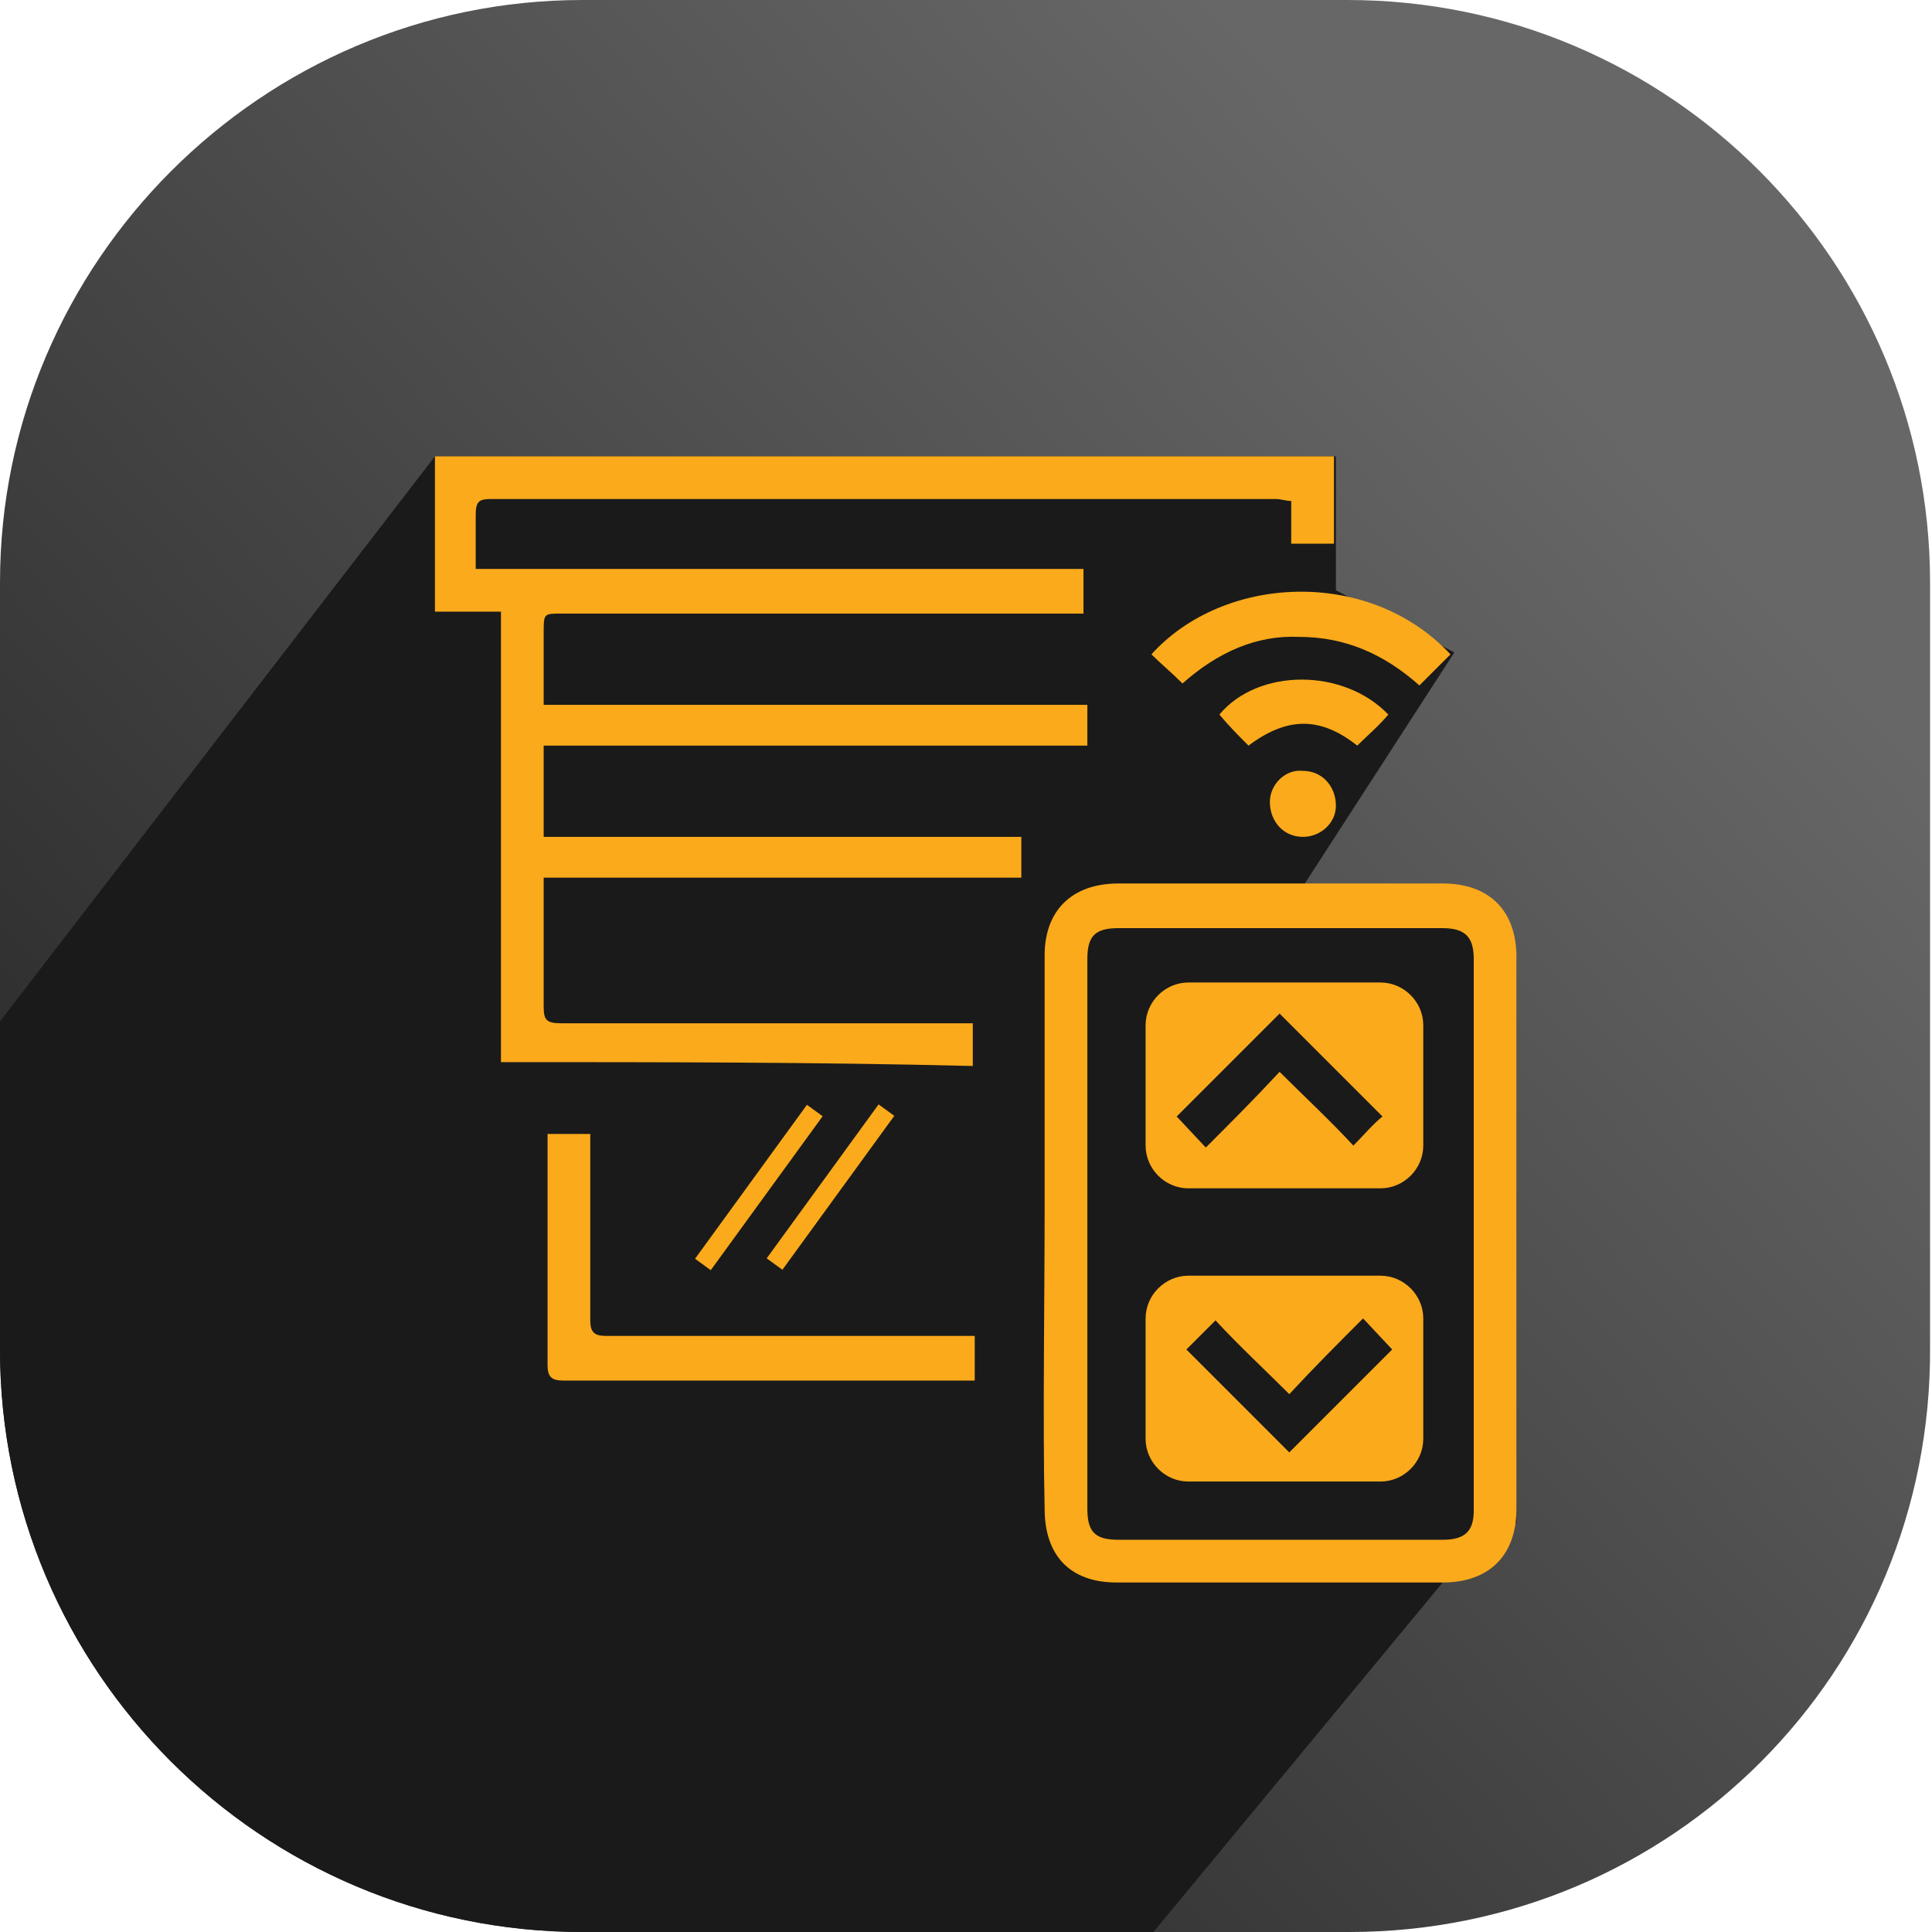 <?xml version="1.0" encoding="utf-8"?>
<!-- Generator: Adobe Illustrator 26.1.0, SVG Export Plug-In . SVG Version: 6.00 Build 0)  -->
<svg version="1.1" id="Layer_1" xmlns="http://www.w3.org/2000/svg" xmlns:xlink="http://www.w3.org/1999/xlink" x="0px" y="0px"
	 viewBox="0 0 99.5 99.5" style="enable-background:new 0 0 99.5 99.5;" xml:space="preserve">
<style type="text/css">
	.st0{fill:url(#SVGID_1_);}
	.st1{fill:#1A1A1A;}
	.st2{fill:#FBAA1B;}
</style>
<g>
	<linearGradient id="SVGID_1_" gradientUnits="userSpaceOnUse" x1="81.547" y1="20.188" x2="-2.533" y2="98.469">
		<stop  offset="0" style="stop-color:#676767"/>
		<stop  offset="1" style="stop-color:#1A1A1A"/>
	</linearGradient>
	<path class="st0" d="M69.5,99.5H30c-16.6,0-30-13.5-30-30V30C0,13.5,13.5,0,30,0h39.4c16.6,0,30,13.5,30,30v39.4
		C99.5,86.1,86.1,99.5,69.5,99.5z"/>
	<path class="st1" d="M74.3,81.5l3.8-3.1v-29l-1.8-1.6l-9.1-2.3l7.7-11.9l-6.1-3.2v-6.9H22.4L0,52.6v16.9c0,16.6,13.5,30,30,30h29.4
		L74.3,81.5z"/>
	<g>
		<g>
			<g>
				<path class="st2" d="M25.8,54.7c0-7.7,0-15.4,0-23.2c-1.2,0-2.3,0-3.4,0c0-2.7,0-5.3,0-8c15.4,0,30.8,0,46.3,0c0,1.5,0,3,0,4.5
					c-0.7,0-1.4,0-2.2,0c0-0.7,0-1.4,0-2.2c-0.3,0-0.5-0.1-0.8-0.1c-13.5,0-26.9,0-40.4,0c-0.6,0-0.8,0.1-0.8,0.8c0,0.9,0,1.8,0,2.8
					c10.5,0,20.9,0,31.3,0c0,0.8,0,1.5,0,2.3c-0.3,0-0.6,0-0.9,0c-8.7,0-17.4,0-26,0c-0.9,0-0.9,0-0.9,1c0,6.4,0,12.8,0,19.2
					c0,0.7,0.1,0.9,0.9,0.9c6.8,0,13.5,0,20.3,0c0.3,0,0.6,0,0.9,0c0,0.8,0,1.5,0,2.2C42.1,54.7,34,54.7,25.8,54.7z"/>
				<path class="st2" d="M53.8,62.3c0-4.4,0-8.7,0-13.1c0-2.3,1.4-3.7,3.8-3.7c5.6,0,11.2,0,16.7,0c2.4,0,3.8,1.4,3.8,3.8
					c0,8.7,0,19.7,0,28.4c0,2.4-1.4,3.8-3.8,3.8c-5.6,0-11.2,0-16.8,0c-2.4,0-3.7-1.4-3.7-3.8C53.7,73.4,53.8,66.7,53.8,62.3z
					 M56,62.3c0,4.3,0,11,0,15.4c0,1.2,0.4,1.6,1.6,1.6c5.6,0,11.1,0,16.7,0c1.1,0,1.6-0.4,1.6-1.5c0-8.7,0-19.7,0-28.4
					c0-1.1-0.4-1.6-1.6-1.6c-5.6,0-11.1,0-16.7,0c-1.2,0-1.6,0.4-1.6,1.6C56,53.6,56,58,56,62.3z"/>
				<path class="st2" d="M50.2,68.8c0,0.8,0,1.5,0,2.3c-0.3,0-0.5,0-0.8,0c-6.8,0-13.6,0-20.4,0c-0.6,0-0.8-0.2-0.8-0.8
					c0-3.7,0-7.5,0-11.2c0-0.2,0-0.4,0-0.7c0.7,0,1.4,0,2.2,0c0,0.3,0,0.5,0,0.8c0,2.9,0,5.9,0,8.8c0,0.6,0.2,0.8,0.8,0.8
					c6,0,12,0,18,0C49.5,68.8,49.8,68.8,50.2,68.8z"/>
				<path class="st2" d="M60.9,35.2c-0.6-0.6-1.1-1-1.6-1.5c3.7-4.1,11.2-4.5,15.4,0c-0.5,0.5-1,1-1.6,1.6c-1.8-1.6-3.8-2.5-6.2-2.5
					C64.7,32.7,62.7,33.6,60.9,35.2z"/>
				<path class="st2" d="M69.9,38.4c-1.9-1.5-3.6-1.5-5.6,0c-0.5-0.5-1-1-1.5-1.6c2-2.4,6.4-2.4,8.7,0C71,37.4,70.4,37.9,69.9,38.4z
					"/>
				<path class="st2" d="M65.4,41.3c0-0.9,0.8-1.7,1.7-1.6c1,0,1.7,0.8,1.7,1.8c0,0.9-0.8,1.6-1.7,1.6
					C66.1,43.1,65.4,42.3,65.4,41.3z"/>
				<path class="st2" d="M59,52.8V59c0,1.2,1,2.2,2.2,2.2h9.9c1.2,0,2.2-1,2.2-2.2v-6.2c0-1.2-1-2.2-2.2-2.2h-9.9
					C60,50.6,59,51.6,59,52.8z M69.7,59c-1.2-1.3-2.5-2.5-3.8-3.8c-1.3,1.4-2.5,2.6-3.8,3.9l-1.5-1.6c1.8-1.8,3.6-3.6,5.3-5.3
					c1.7,1.7,3.5,3.5,5.3,5.3C70.7,57.9,70.2,58.5,69.7,59z"/>
				<path class="st2" d="M73.3,74.1v-6.2c0-1.2-1-2.2-2.2-2.2l-9.9,0c-1.2,0-2.2,1-2.2,2.2l0,6.2c0,1.2,1,2.2,2.2,2.2l9.9,0
					C72.3,76.3,73.3,75.3,73.3,74.1z M62.6,68c1.2,1.3,2.5,2.5,3.8,3.8c1.3-1.4,2.5-2.6,3.8-3.9l1.5,1.6c-1.8,1.8-3.6,3.6-5.3,5.3
					c-1.7-1.7-3.5-3.5-5.3-5.3C61.6,69,62.1,68.5,62.6,68z"/>
			</g>
		</g>
		<rect x="27" y="36.3" class="st2" width="29" height="2.1"/>
		<rect x="27" y="43.1" class="st2" width="25.6" height="2.1"/>
		<rect x="34.2" y="60.7" transform="matrix(0.588 -0.809 0.809 0.588 -33.42 56.803)" class="st2" width="9.8" height="1"/>
		<rect x="37.9" y="60.7" transform="matrix(0.588 -0.809 0.809 0.588 -31.906 59.776)" class="st2" width="9.8" height="1"/>
	</g>
</g>
</svg>
